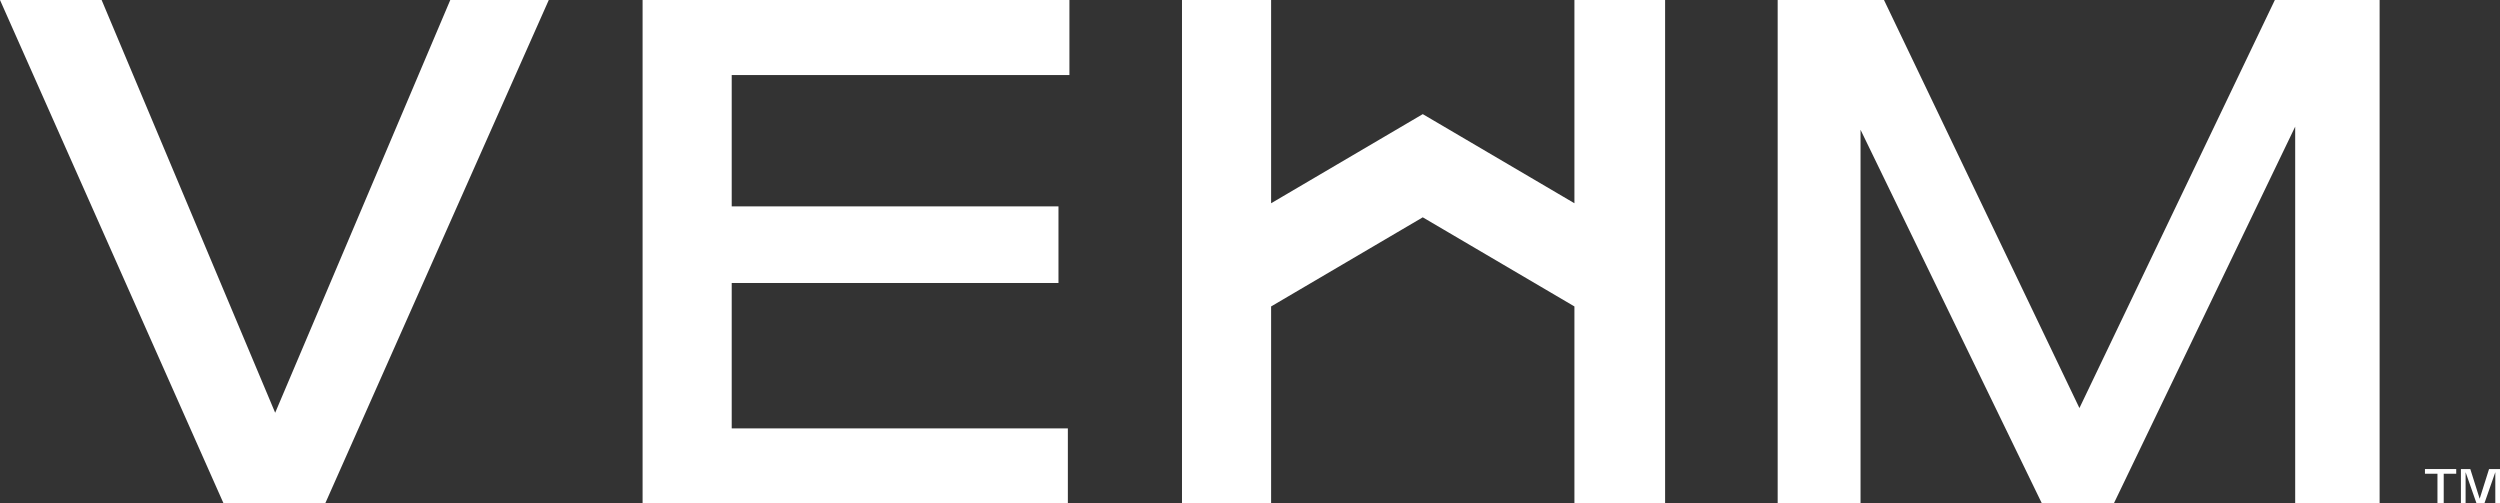 <?xml version="1.0" encoding="UTF-8"?><svg id="Capa_2" xmlns="http://www.w3.org/2000/svg" viewBox="0 0 159.9 32.2"><rect x="0" y="0" width="159.9" height="32.2" fill="#333333" stroke="none"/><defs><style>.cls-1{fill:#fff;stroke-width:0px;}</style></defs><g id="Capa_1-2"><polygon class="cls-1" points="14.3 32.2 0 0 6.5 0 17.6 26.4 28.8 0 35.1 0 20.8 32.2 14.3 32.2"/><polygon class="cls-1" points="41.1 32.2 41.1 0 68.4 0 68.4 4.8 46.8 4.8 46.8 13.2 67.7 13.2 67.7 18.1 46.8 18.1 46.8 27.4 68.3 27.4 68.3 32.2 41.1 32.2"/><polygon class="cls-1" points="100.7 32.2 100.7 19.6 91 13.9 81.3 19.6 81.3 32.2 75.6 32.2 75.6 0 81.3 0 81.3 13 91 7.3 100.7 13 100.7 0 106.5 0 106.5 32.2 100.7 32.2"/><polygon class="cls-1" points="146.8 32.2 146.8 8.1 135.2 32.2 130.6 32.2 119 8.3 119 32.2 113.7 32.2 113.7 0 120.5 0 133 26.1 145.5 0 152.2 0 152.2 32.2 146.8 32.2"/><polygon class="cls-1" points="159.2 30 158.6 31.9 158 30 157.4 30 157.4 32.2 157.7 32.2 157.7 30.2 158.4 32.2 158.9 32.2 159.6 30.2 159.6 32.2 159.9 32.2 159.9 30 159.2 30"/><polygon class="cls-1" points="155.1 30.3 155.9 30.3 155.9 32.2 156.3 32.2 156.3 30.3 157.1 30.3 157.1 30 155.1 30 155.1 30.3"/></g></svg>